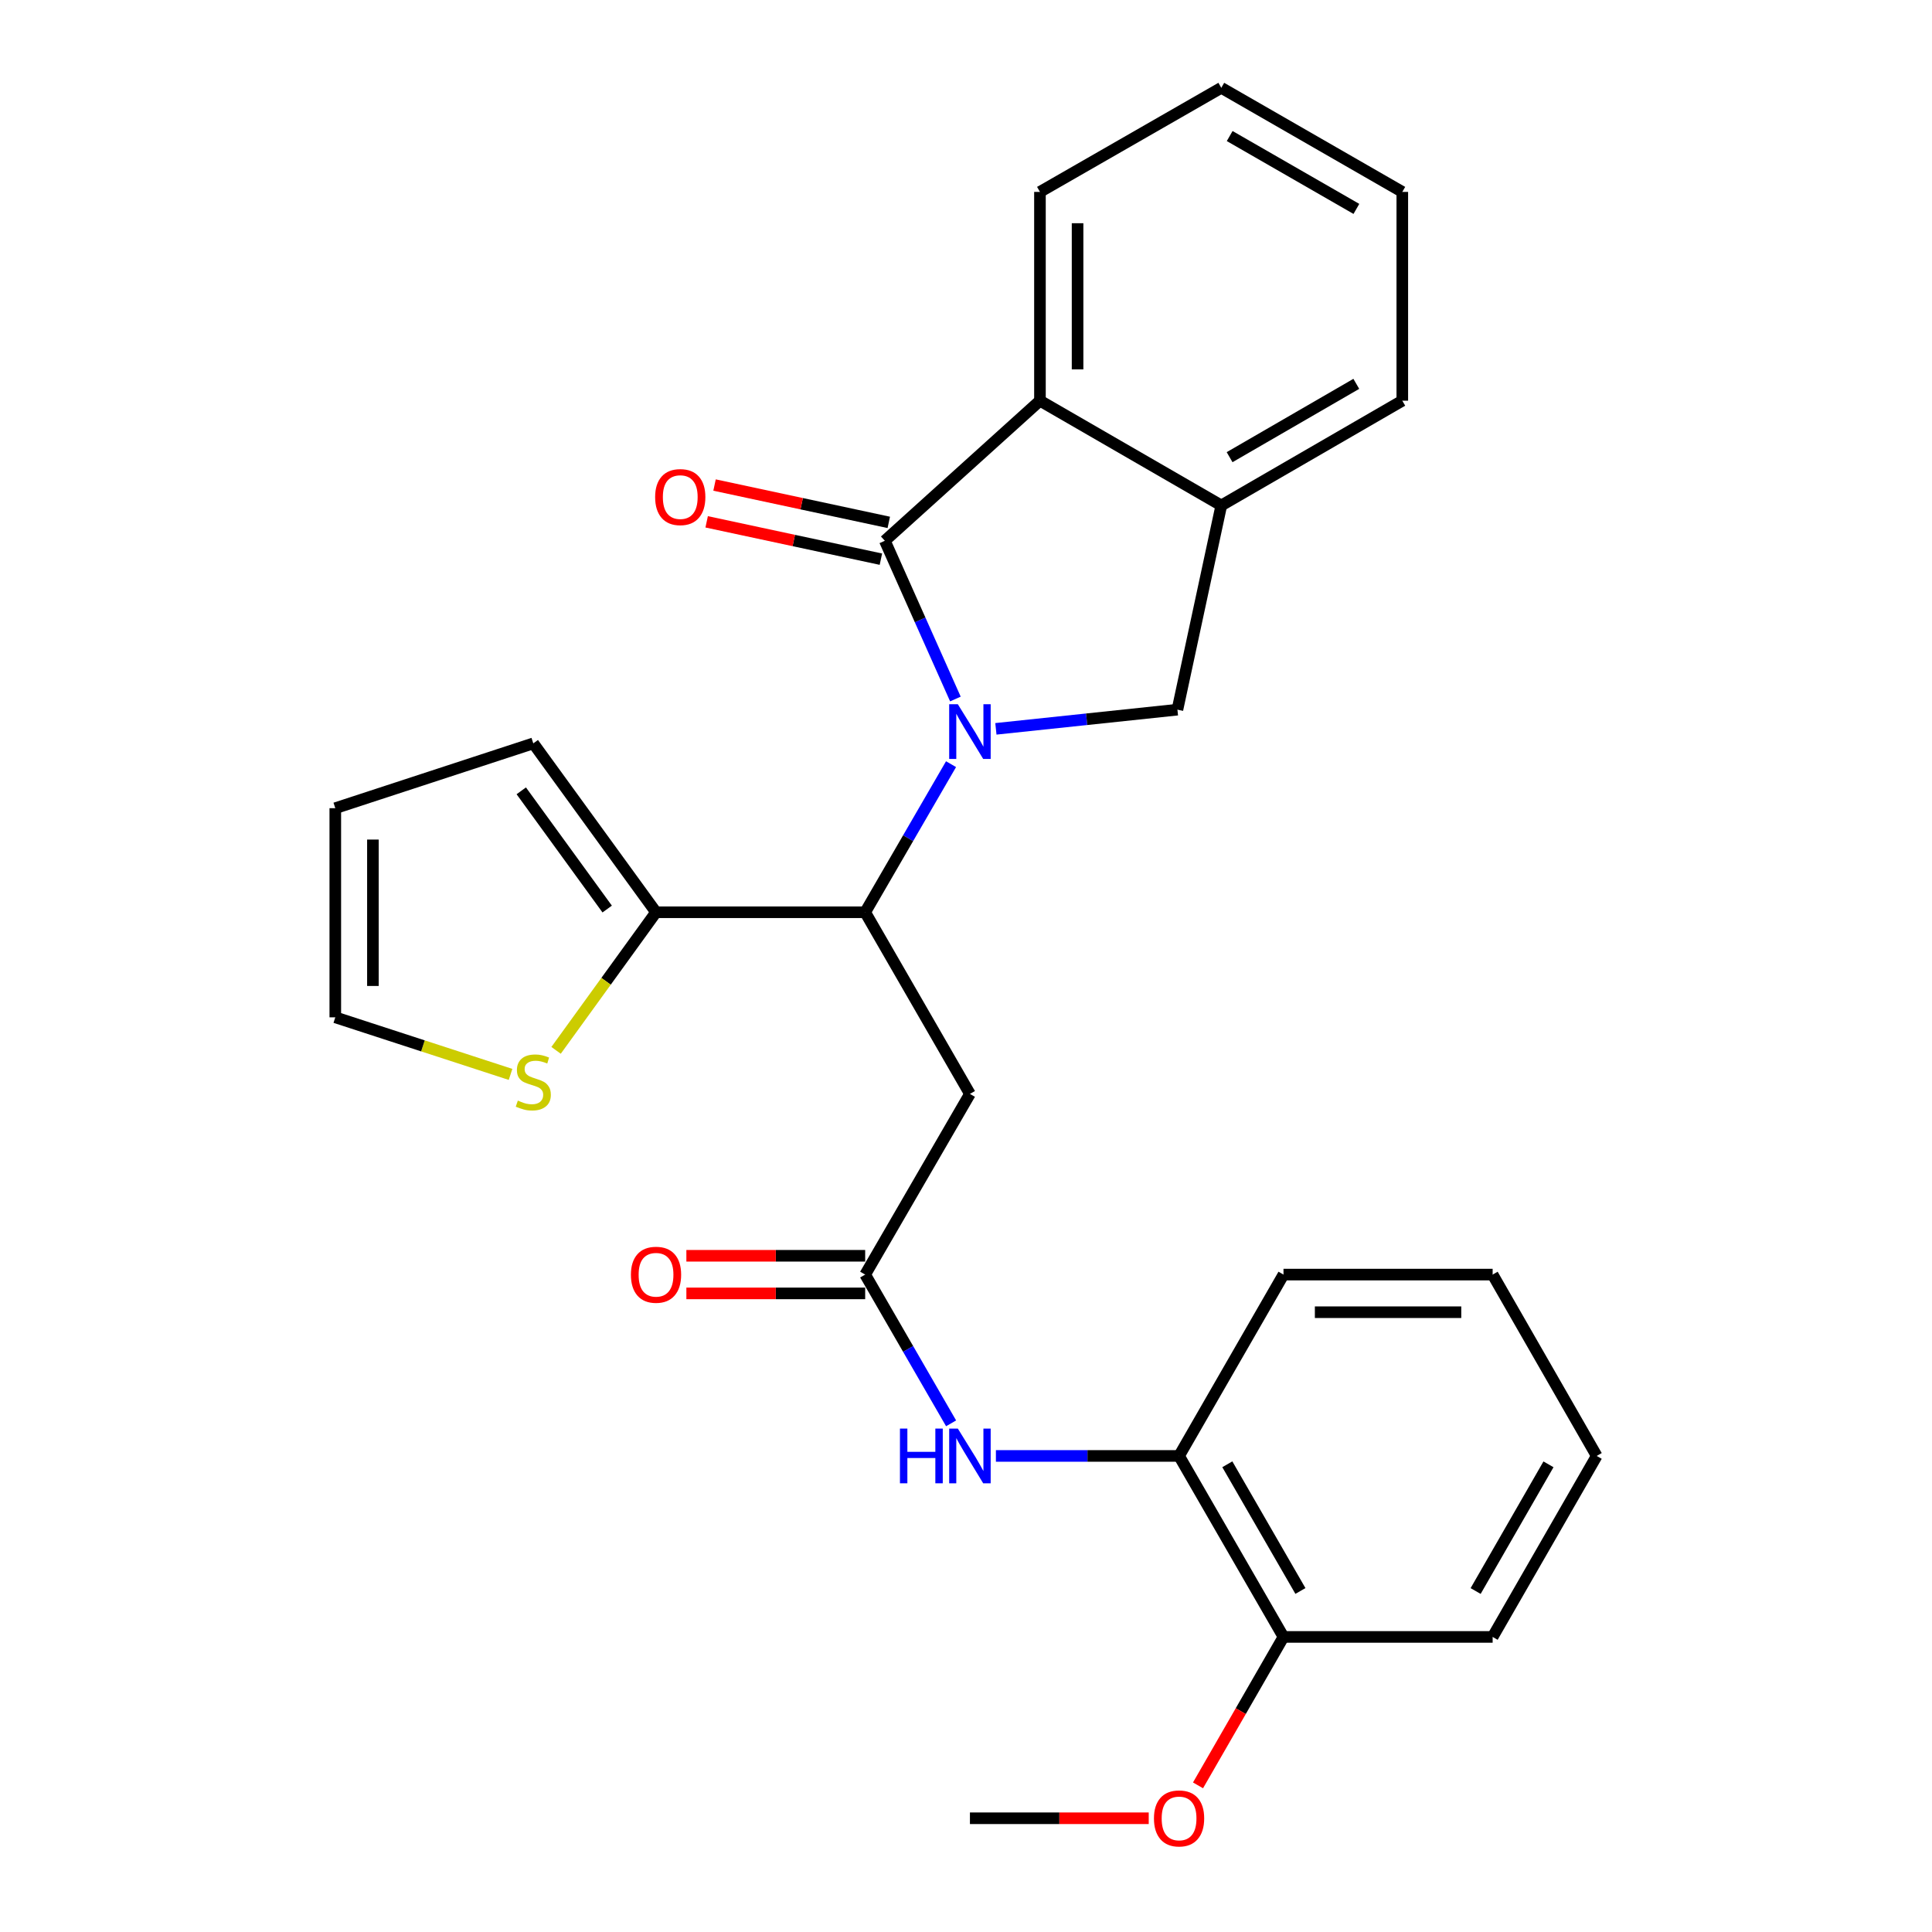 <?xml version='1.0' encoding='iso-8859-1'?>
<svg version='1.1' baseProfile='full'
              xmlns='http://www.w3.org/2000/svg'
                      xmlns:rdkit='http://www.rdkit.org/xml'
                      xmlns:xlink='http://www.w3.org/1999/xlink'
                  xml:space='preserve'
width='1000px' height='1000px' viewBox='0 0 1000 1000'>
<!-- END OF HEADER -->
<rect style='opacity:1.0;fill:#FFFFFF;stroke:none' width='1000' height='1000' x='0' y='0'> </rect>
<path class='bond-0' d='M 494.514,361.805 L 476.252,320.855' style='fill:none;fill-rule:evenodd;stroke:#0000FF;stroke-width:6px;stroke-linecap:butt;stroke-linejoin:miter;stroke-opacity:1' />
<path class='bond-0' d='M 476.252,320.855 L 457.991,279.905' style='fill:none;fill-rule:evenodd;stroke:#000000;stroke-width:6px;stroke-linecap:butt;stroke-linejoin:miter;stroke-opacity:1' />
<path class='bond-1' d='M 492.257,395.531 L 470.034,433.858' style='fill:none;fill-rule:evenodd;stroke:#0000FF;stroke-width:6px;stroke-linecap:butt;stroke-linejoin:miter;stroke-opacity:1' />
<path class='bond-1' d='M 470.034,433.858 L 447.811,472.185' style='fill:none;fill-rule:evenodd;stroke:#000000;stroke-width:6px;stroke-linecap:butt;stroke-linejoin:miter;stroke-opacity:1' />
<path class='bond-2' d='M 515.474,377.249 L 562.452,372.284' style='fill:none;fill-rule:evenodd;stroke:#0000FF;stroke-width:6px;stroke-linecap:butt;stroke-linejoin:miter;stroke-opacity:1' />
<path class='bond-2' d='M 562.452,372.284 L 609.431,367.32' style='fill:none;fill-rule:evenodd;stroke:#000000;stroke-width:6px;stroke-linecap:butt;stroke-linejoin:miter;stroke-opacity:1' />
<path class='bond-3' d='M 457.991,279.905 L 538.276,207.399' style='fill:none;fill-rule:evenodd;stroke:#000000;stroke-width:6px;stroke-linecap:butt;stroke-linejoin:miter;stroke-opacity:1' />
<path class='bond-11' d='M 460.032,270.385 L 414.939,260.72' style='fill:none;fill-rule:evenodd;stroke:#000000;stroke-width:6px;stroke-linecap:butt;stroke-linejoin:miter;stroke-opacity:1' />
<path class='bond-11' d='M 414.939,260.72 L 369.846,251.054' style='fill:none;fill-rule:evenodd;stroke:#FF0000;stroke-width:6px;stroke-linecap:butt;stroke-linejoin:miter;stroke-opacity:1' />
<path class='bond-11' d='M 455.951,289.426 L 410.858,279.761' style='fill:none;fill-rule:evenodd;stroke:#000000;stroke-width:6px;stroke-linecap:butt;stroke-linejoin:miter;stroke-opacity:1' />
<path class='bond-11' d='M 410.858,279.761 L 365.765,270.095' style='fill:none;fill-rule:evenodd;stroke:#FF0000;stroke-width:6px;stroke-linecap:butt;stroke-linejoin:miter;stroke-opacity:1' />
<path class='bond-4' d='M 447.811,472.185 L 502.034,566.21' style='fill:none;fill-rule:evenodd;stroke:#000000;stroke-width:6px;stroke-linecap:butt;stroke-linejoin:miter;stroke-opacity:1' />
<path class='bond-6' d='M 447.811,472.185 L 339.559,472.185' style='fill:none;fill-rule:evenodd;stroke:#000000;stroke-width:6px;stroke-linecap:butt;stroke-linejoin:miter;stroke-opacity:1' />
<path class='bond-7' d='M 609.431,367.32 L 632.139,261.622' style='fill:none;fill-rule:evenodd;stroke:#000000;stroke-width:6px;stroke-linecap:butt;stroke-linejoin:miter;stroke-opacity:1' />
<path class='bond-18' d='M 538.276,207.399 L 538.276,99.331' style='fill:none;fill-rule:evenodd;stroke:#000000;stroke-width:6px;stroke-linecap:butt;stroke-linejoin:miter;stroke-opacity:1' />
<path class='bond-18' d='M 557.75,191.189 L 557.75,115.542' style='fill:none;fill-rule:evenodd;stroke:#000000;stroke-width:6px;stroke-linecap:butt;stroke-linejoin:miter;stroke-opacity:1' />
<path class='bond-27' d='M 538.276,207.399 L 632.139,261.622' style='fill:none;fill-rule:evenodd;stroke:#000000;stroke-width:6px;stroke-linecap:butt;stroke-linejoin:miter;stroke-opacity:1' />
<path class='bond-5' d='M 502.034,566.21 L 447.811,659.726' style='fill:none;fill-rule:evenodd;stroke:#000000;stroke-width:6px;stroke-linecap:butt;stroke-linejoin:miter;stroke-opacity:1' />
<path class='bond-8' d='M 447.811,659.726 L 470.05,698.223' style='fill:none;fill-rule:evenodd;stroke:#000000;stroke-width:6px;stroke-linecap:butt;stroke-linejoin:miter;stroke-opacity:1' />
<path class='bond-8' d='M 470.05,698.223 L 492.288,736.719' style='fill:none;fill-rule:evenodd;stroke:#0000FF;stroke-width:6px;stroke-linecap:butt;stroke-linejoin:miter;stroke-opacity:1' />
<path class='bond-14' d='M 447.811,649.99 L 401.538,649.99' style='fill:none;fill-rule:evenodd;stroke:#000000;stroke-width:6px;stroke-linecap:butt;stroke-linejoin:miter;stroke-opacity:1' />
<path class='bond-14' d='M 401.538,649.99 L 355.266,649.99' style='fill:none;fill-rule:evenodd;stroke:#FF0000;stroke-width:6px;stroke-linecap:butt;stroke-linejoin:miter;stroke-opacity:1' />
<path class='bond-14' d='M 447.811,669.463 L 401.538,669.463' style='fill:none;fill-rule:evenodd;stroke:#000000;stroke-width:6px;stroke-linecap:butt;stroke-linejoin:miter;stroke-opacity:1' />
<path class='bond-14' d='M 401.538,669.463 L 355.266,669.463' style='fill:none;fill-rule:evenodd;stroke:#FF0000;stroke-width:6px;stroke-linecap:butt;stroke-linejoin:miter;stroke-opacity:1' />
<path class='bond-9' d='M 339.559,472.185 L 313.69,507.923' style='fill:none;fill-rule:evenodd;stroke:#000000;stroke-width:6px;stroke-linecap:butt;stroke-linejoin:miter;stroke-opacity:1' />
<path class='bond-9' d='M 313.69,507.923 L 287.821,543.661' style='fill:none;fill-rule:evenodd;stroke:#CCCC00;stroke-width:6px;stroke-linecap:butt;stroke-linejoin:miter;stroke-opacity:1' />
<path class='bond-12' d='M 339.559,472.185 L 276.032,384.771' style='fill:none;fill-rule:evenodd;stroke:#000000;stroke-width:6px;stroke-linecap:butt;stroke-linejoin:miter;stroke-opacity:1' />
<path class='bond-12' d='M 314.277,470.521 L 269.808,409.331' style='fill:none;fill-rule:evenodd;stroke:#000000;stroke-width:6px;stroke-linecap:butt;stroke-linejoin:miter;stroke-opacity:1' />
<path class='bond-19' d='M 632.139,261.622 L 725.828,207.399' style='fill:none;fill-rule:evenodd;stroke:#000000;stroke-width:6px;stroke-linecap:butt;stroke-linejoin:miter;stroke-opacity:1' />
<path class='bond-19' d='M 636.438,236.634 L 702.02,198.678' style='fill:none;fill-rule:evenodd;stroke:#000000;stroke-width:6px;stroke-linecap:butt;stroke-linejoin:miter;stroke-opacity:1' />
<path class='bond-10' d='M 515.48,753.589 L 562.883,753.589' style='fill:none;fill-rule:evenodd;stroke:#0000FF;stroke-width:6px;stroke-linecap:butt;stroke-linejoin:miter;stroke-opacity:1' />
<path class='bond-10' d='M 562.883,753.589 L 610.285,753.589' style='fill:none;fill-rule:evenodd;stroke:#000000;stroke-width:6px;stroke-linecap:butt;stroke-linejoin:miter;stroke-opacity:1' />
<path class='bond-13' d='M 264.258,556.111 L 218.903,541.341' style='fill:none;fill-rule:evenodd;stroke:#CCCC00;stroke-width:6px;stroke-linecap:butt;stroke-linejoin:miter;stroke-opacity:1' />
<path class='bond-13' d='M 218.903,541.341 L 173.547,526.571' style='fill:none;fill-rule:evenodd;stroke:#000000;stroke-width:6px;stroke-linecap:butt;stroke-linejoin:miter;stroke-opacity:1' />
<path class='bond-15' d='M 610.285,753.589 L 664.335,847.268' style='fill:none;fill-rule:evenodd;stroke:#000000;stroke-width:6px;stroke-linecap:butt;stroke-linejoin:miter;stroke-opacity:1' />
<path class='bond-15' d='M 635.26,757.909 L 673.095,823.484' style='fill:none;fill-rule:evenodd;stroke:#000000;stroke-width:6px;stroke-linecap:butt;stroke-linejoin:miter;stroke-opacity:1' />
<path class='bond-20' d='M 610.285,753.589 L 664.335,659.726' style='fill:none;fill-rule:evenodd;stroke:#000000;stroke-width:6px;stroke-linecap:butt;stroke-linejoin:miter;stroke-opacity:1' />
<path class='bond-16' d='M 276.032,384.771 L 173.547,418.319' style='fill:none;fill-rule:evenodd;stroke:#000000;stroke-width:6px;stroke-linecap:butt;stroke-linejoin:miter;stroke-opacity:1' />
<path class='bond-29' d='M 173.547,526.571 L 173.547,418.319' style='fill:none;fill-rule:evenodd;stroke:#000000;stroke-width:6px;stroke-linecap:butt;stroke-linejoin:miter;stroke-opacity:1' />
<path class='bond-29' d='M 193.021,510.333 L 193.021,434.557' style='fill:none;fill-rule:evenodd;stroke:#000000;stroke-width:6px;stroke-linecap:butt;stroke-linejoin:miter;stroke-opacity:1' />
<path class='bond-17' d='M 664.335,847.268 L 642.213,885.685' style='fill:none;fill-rule:evenodd;stroke:#000000;stroke-width:6px;stroke-linecap:butt;stroke-linejoin:miter;stroke-opacity:1' />
<path class='bond-17' d='M 642.213,885.685 L 620.091,924.102' style='fill:none;fill-rule:evenodd;stroke:#FF0000;stroke-width:6px;stroke-linecap:butt;stroke-linejoin:miter;stroke-opacity:1' />
<path class='bond-21' d='M 664.335,847.268 L 772.587,847.268' style='fill:none;fill-rule:evenodd;stroke:#000000;stroke-width:6px;stroke-linecap:butt;stroke-linejoin:miter;stroke-opacity:1' />
<path class='bond-22' d='M 594.579,941.13 L 548.306,941.13' style='fill:none;fill-rule:evenodd;stroke:#FF0000;stroke-width:6px;stroke-linecap:butt;stroke-linejoin:miter;stroke-opacity:1' />
<path class='bond-22' d='M 548.306,941.13 L 502.034,941.13' style='fill:none;fill-rule:evenodd;stroke:#000000;stroke-width:6px;stroke-linecap:butt;stroke-linejoin:miter;stroke-opacity:1' />
<path class='bond-23' d='M 538.276,99.331 L 632.139,45.455' style='fill:none;fill-rule:evenodd;stroke:#000000;stroke-width:6px;stroke-linecap:butt;stroke-linejoin:miter;stroke-opacity:1' />
<path class='bond-24' d='M 725.828,207.399 L 725.828,99.331' style='fill:none;fill-rule:evenodd;stroke:#000000;stroke-width:6px;stroke-linecap:butt;stroke-linejoin:miter;stroke-opacity:1' />
<path class='bond-25' d='M 664.335,659.726 L 772.587,659.726' style='fill:none;fill-rule:evenodd;stroke:#000000;stroke-width:6px;stroke-linecap:butt;stroke-linejoin:miter;stroke-opacity:1' />
<path class='bond-25' d='M 680.573,679.2 L 756.349,679.2' style='fill:none;fill-rule:evenodd;stroke:#000000;stroke-width:6px;stroke-linecap:butt;stroke-linejoin:miter;stroke-opacity:1' />
<path class='bond-30' d='M 772.587,847.268 L 826.453,753.589' style='fill:none;fill-rule:evenodd;stroke:#000000;stroke-width:6px;stroke-linecap:butt;stroke-linejoin:miter;stroke-opacity:1' />
<path class='bond-30' d='M 763.785,823.509 L 801.491,757.934' style='fill:none;fill-rule:evenodd;stroke:#000000;stroke-width:6px;stroke-linecap:butt;stroke-linejoin:miter;stroke-opacity:1' />
<path class='bond-28' d='M 632.139,45.455 L 725.828,99.331' style='fill:none;fill-rule:evenodd;stroke:#000000;stroke-width:6px;stroke-linecap:butt;stroke-linejoin:miter;stroke-opacity:1' />
<path class='bond-28' d='M 636.485,70.417 L 702.067,108.131' style='fill:none;fill-rule:evenodd;stroke:#000000;stroke-width:6px;stroke-linecap:butt;stroke-linejoin:miter;stroke-opacity:1' />
<path class='bond-26' d='M 772.587,659.726 L 826.453,753.589' style='fill:none;fill-rule:evenodd;stroke:#000000;stroke-width:6px;stroke-linecap:butt;stroke-linejoin:miter;stroke-opacity:1' />
<path  class='atom-0' d='M 495.774 364.509
L 505.054 379.509
Q 505.974 380.989, 507.454 383.669
Q 508.934 386.349, 509.014 386.509
L 509.014 364.509
L 512.774 364.509
L 512.774 392.829
L 508.894 392.829
L 498.934 376.429
Q 497.774 374.509, 496.534 372.309
Q 495.334 370.109, 494.974 369.429
L 494.974 392.829
L 491.294 392.829
L 491.294 364.509
L 495.774 364.509
' fill='#0000FF'/>
<path  class='atom-9' d='M 465.814 739.429
L 469.654 739.429
L 469.654 751.469
L 484.134 751.469
L 484.134 739.429
L 487.974 739.429
L 487.974 767.749
L 484.134 767.749
L 484.134 754.669
L 469.654 754.669
L 469.654 767.749
L 465.814 767.749
L 465.814 739.429
' fill='#0000FF'/>
<path  class='atom-9' d='M 495.774 739.429
L 505.054 754.429
Q 505.974 755.909, 507.454 758.589
Q 508.934 761.269, 509.014 761.429
L 509.014 739.429
L 512.774 739.429
L 512.774 767.749
L 508.894 767.749
L 498.934 751.349
Q 497.774 749.429, 496.534 747.229
Q 495.334 745.029, 494.974 744.349
L 494.974 767.749
L 491.294 767.749
L 491.294 739.429
L 495.774 739.429
' fill='#0000FF'/>
<path  class='atom-10' d='M 268.032 569.666
Q 268.352 569.786, 269.672 570.346
Q 270.992 570.906, 272.432 571.266
Q 273.912 571.586, 275.352 571.586
Q 278.032 571.586, 279.592 570.306
Q 281.152 568.986, 281.152 566.706
Q 281.152 565.146, 280.352 564.186
Q 279.592 563.226, 278.392 562.706
Q 277.192 562.186, 275.192 561.586
Q 272.672 560.826, 271.152 560.106
Q 269.672 559.386, 268.592 557.866
Q 267.552 556.346, 267.552 553.786
Q 267.552 550.226, 269.952 548.026
Q 272.392 545.826, 277.192 545.826
Q 280.472 545.826, 284.192 547.386
L 283.272 550.466
Q 279.872 549.066, 277.312 549.066
Q 274.552 549.066, 273.032 550.226
Q 271.512 551.346, 271.552 553.306
Q 271.552 554.826, 272.312 555.746
Q 273.112 556.666, 274.232 557.186
Q 275.392 557.706, 277.312 558.306
Q 279.872 559.106, 281.392 559.906
Q 282.912 560.706, 283.992 562.346
Q 285.112 563.946, 285.112 566.706
Q 285.112 570.626, 282.472 572.746
Q 279.872 574.826, 275.512 574.826
Q 272.992 574.826, 271.072 574.266
Q 269.192 573.746, 266.952 572.826
L 268.032 569.666
' fill='#CCCC00'/>
<path  class='atom-12' d='M 339.098 257.288
Q 339.098 250.488, 342.458 246.688
Q 345.818 242.888, 352.098 242.888
Q 358.378 242.888, 361.738 246.688
Q 365.098 250.488, 365.098 257.288
Q 365.098 264.168, 361.698 268.088
Q 358.298 271.968, 352.098 271.968
Q 345.858 271.968, 342.458 268.088
Q 339.098 264.208, 339.098 257.288
M 352.098 268.768
Q 356.418 268.768, 358.738 265.888
Q 361.098 262.968, 361.098 257.288
Q 361.098 251.728, 358.738 248.928
Q 356.418 246.088, 352.098 246.088
Q 347.778 246.088, 345.418 248.888
Q 343.098 251.688, 343.098 257.288
Q 343.098 263.008, 345.418 265.888
Q 347.778 268.768, 352.098 268.768
' fill='#FF0000'/>
<path  class='atom-15' d='M 326.559 659.806
Q 326.559 653.006, 329.919 649.206
Q 333.279 645.406, 339.559 645.406
Q 345.839 645.406, 349.199 649.206
Q 352.559 653.006, 352.559 659.806
Q 352.559 666.686, 349.159 670.606
Q 345.759 674.486, 339.559 674.486
Q 333.319 674.486, 329.919 670.606
Q 326.559 666.726, 326.559 659.806
M 339.559 671.286
Q 343.879 671.286, 346.199 668.406
Q 348.559 665.486, 348.559 659.806
Q 348.559 654.246, 346.199 651.446
Q 343.879 648.606, 339.559 648.606
Q 335.239 648.606, 332.879 651.406
Q 330.559 654.206, 330.559 659.806
Q 330.559 665.526, 332.879 668.406
Q 335.239 671.286, 339.559 671.286
' fill='#FF0000'/>
<path  class='atom-18' d='M 597.285 941.21
Q 597.285 934.41, 600.645 930.61
Q 604.005 926.81, 610.285 926.81
Q 616.565 926.81, 619.925 930.61
Q 623.285 934.41, 623.285 941.21
Q 623.285 948.09, 619.885 952.01
Q 616.485 955.89, 610.285 955.89
Q 604.045 955.89, 600.645 952.01
Q 597.285 948.13, 597.285 941.21
M 610.285 952.69
Q 614.605 952.69, 616.925 949.81
Q 619.285 946.89, 619.285 941.21
Q 619.285 935.65, 616.925 932.85
Q 614.605 930.01, 610.285 930.01
Q 605.965 930.01, 603.605 932.81
Q 601.285 935.61, 601.285 941.21
Q 601.285 946.93, 603.605 949.81
Q 605.965 952.69, 610.285 952.69
' fill='#FF0000'/>
</svg>
